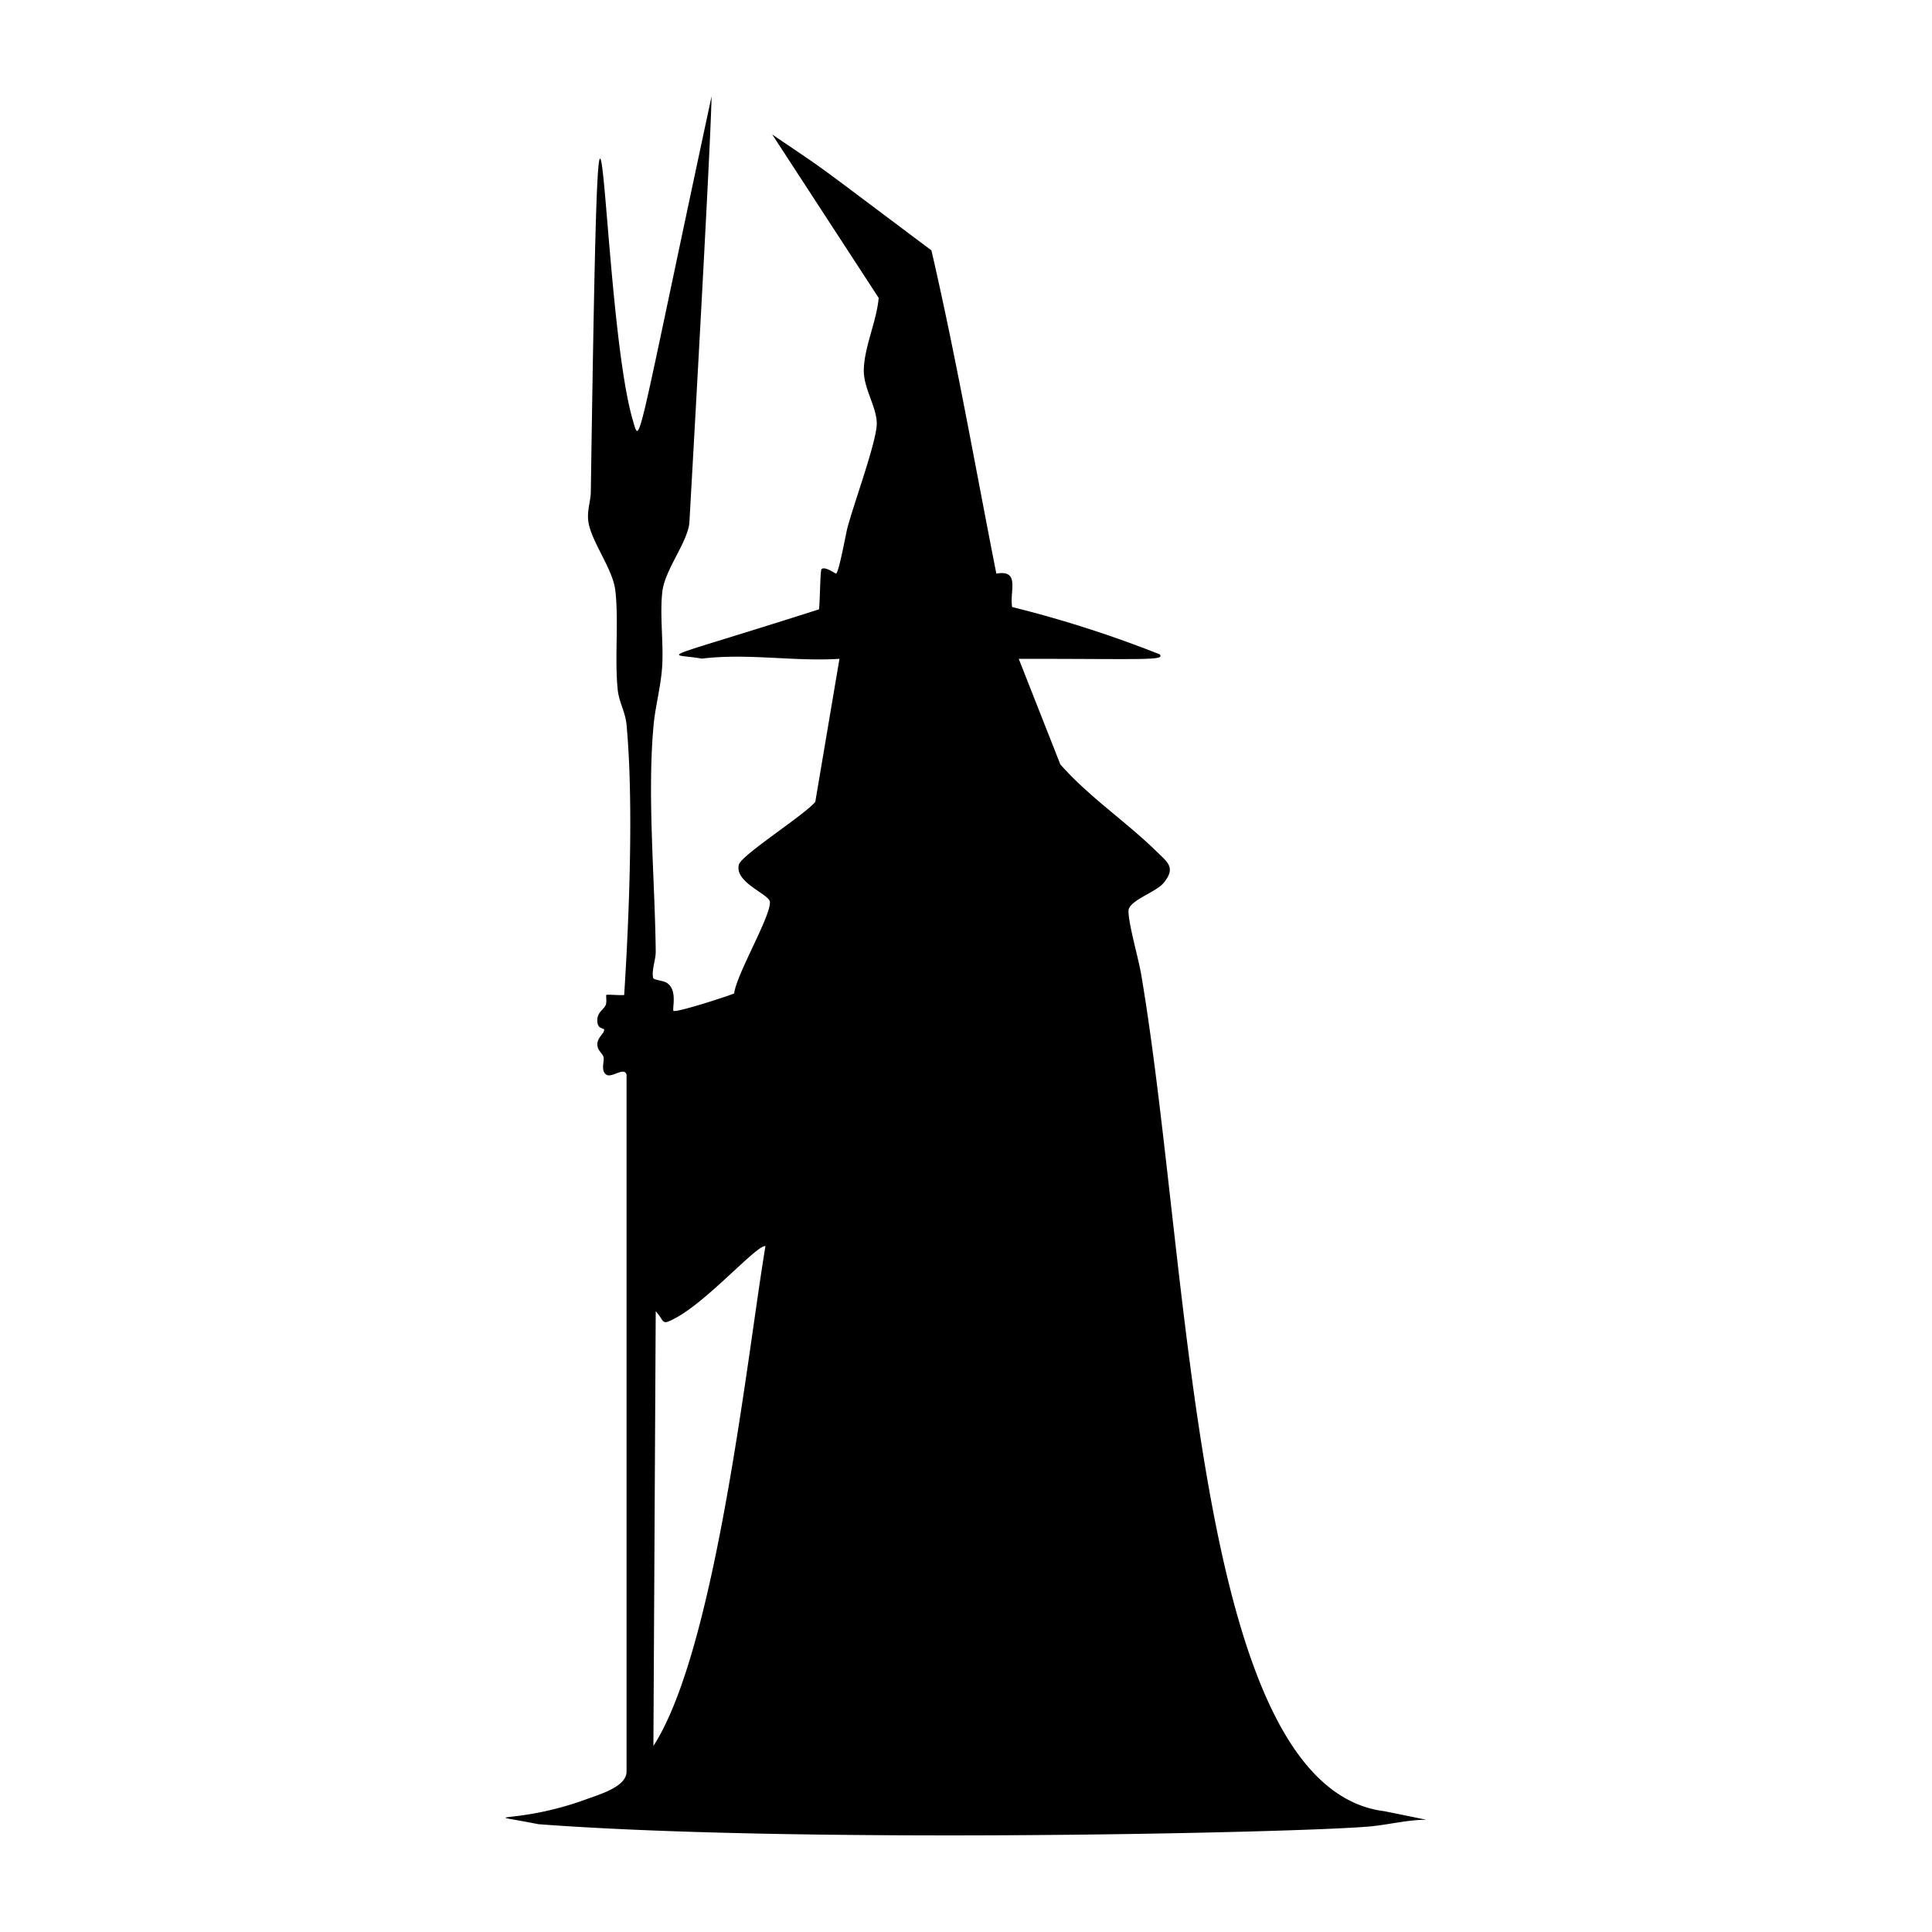 <svg xmlns="http://www.w3.org/2000/svg" viewBox="0 0 1000 1000"><path d="M716.7 937.5c-98.8-12.1-100.2-280.4-126-433-1.4-8.4-6.6-26.1-6.6-33 0-5.3 14-9.6 18-14.3 7-8.3 2-11-4-17-15.5-15.1-35-28.2-49.3-44.6L527.3 341c66 0 75.6 1 73-2.3a596 596 0 0 0-76.4-24.5c-1.5-8 4.4-19.5-8.2-17.3-11-55.8-20.8-112-33.6-167.3-67.8-50.8-49.8-37.8-82.4-60l55.1 84.6c-1 12-7.7 25.9-7.7 37.8 0 9.3 7 19.3 6.7 27.7-.4 10-12.1 41.5-15.3 54-.8 3.3-4.4 23.1-5.8 23.2-.4 0-5.8-4-7.5-2.3-.7.8-.8 18.1-1.3 20.8-87.7 28-78.5 22.3-60.6 25.5 23.7-2.9 47.4 1.6 71.2.1L422 415c-5 6.4-38 27.4-39.5 32.4-2.7 9.3 15.7 15.4 16 19.4.5 7.5-17.3 37.4-18.5 47.4-3.7 1.6-30.2 10.1-31.4 9-.8-1 2.3-10.8-3.5-14.5-1.8-1.2-6.7-1.4-7-2.5-1-3.7 1.4-9.7 1.3-13.8-.4-36.5-4.4-80-1.2-116 .8-10.4 4-21.1 4.6-32.5.6-12-1.4-26.7.1-38.2 1.5-11 12.7-24.8 13.9-34.8 0-.1 11.1-195 11.5-221-39.5 184.2-36.8 180.9-40.7 167.8-17-57.5-16.9-294-21.8 37-.1 4.9-2 9.4-1.3 15 1.3 10.4 12.7 24.6 14 36 1.8 15.6-.4 35 1.2 51 .6 6.7 4 11.7 4.6 18.5 5 53.6-1.3 139-1.2 139.8-1.7.3-8.9-.4-9.3 0-.2.3.3 3.5-.2 5-1 2.5-4 3.6-4.4 7.3-.5 5.7 3.4 4.6 3.5 5.7.1 2-3.8 4.1-3.5 8 .2 2.9 2.7 4.2 3.2 6.2s-1.6 7 1.4 9c2.7 2 9.3-4.2 10.5 0V917c0 7.8-14 11.8-20.6 14.2-37.4 13.8-59.1 6.3-25 13 135.2 10.2 392.2 4.5 430 1.2 10-.9 19.7-3.5 29.6-3.5zm-378.5-33.8 1.2-225c5 5.4 2.4 7.8 10.8 3.2 16.5-9 42-38 46-36.9-9.1 53.7-25.3 208.2-58 258.7"/></svg>
